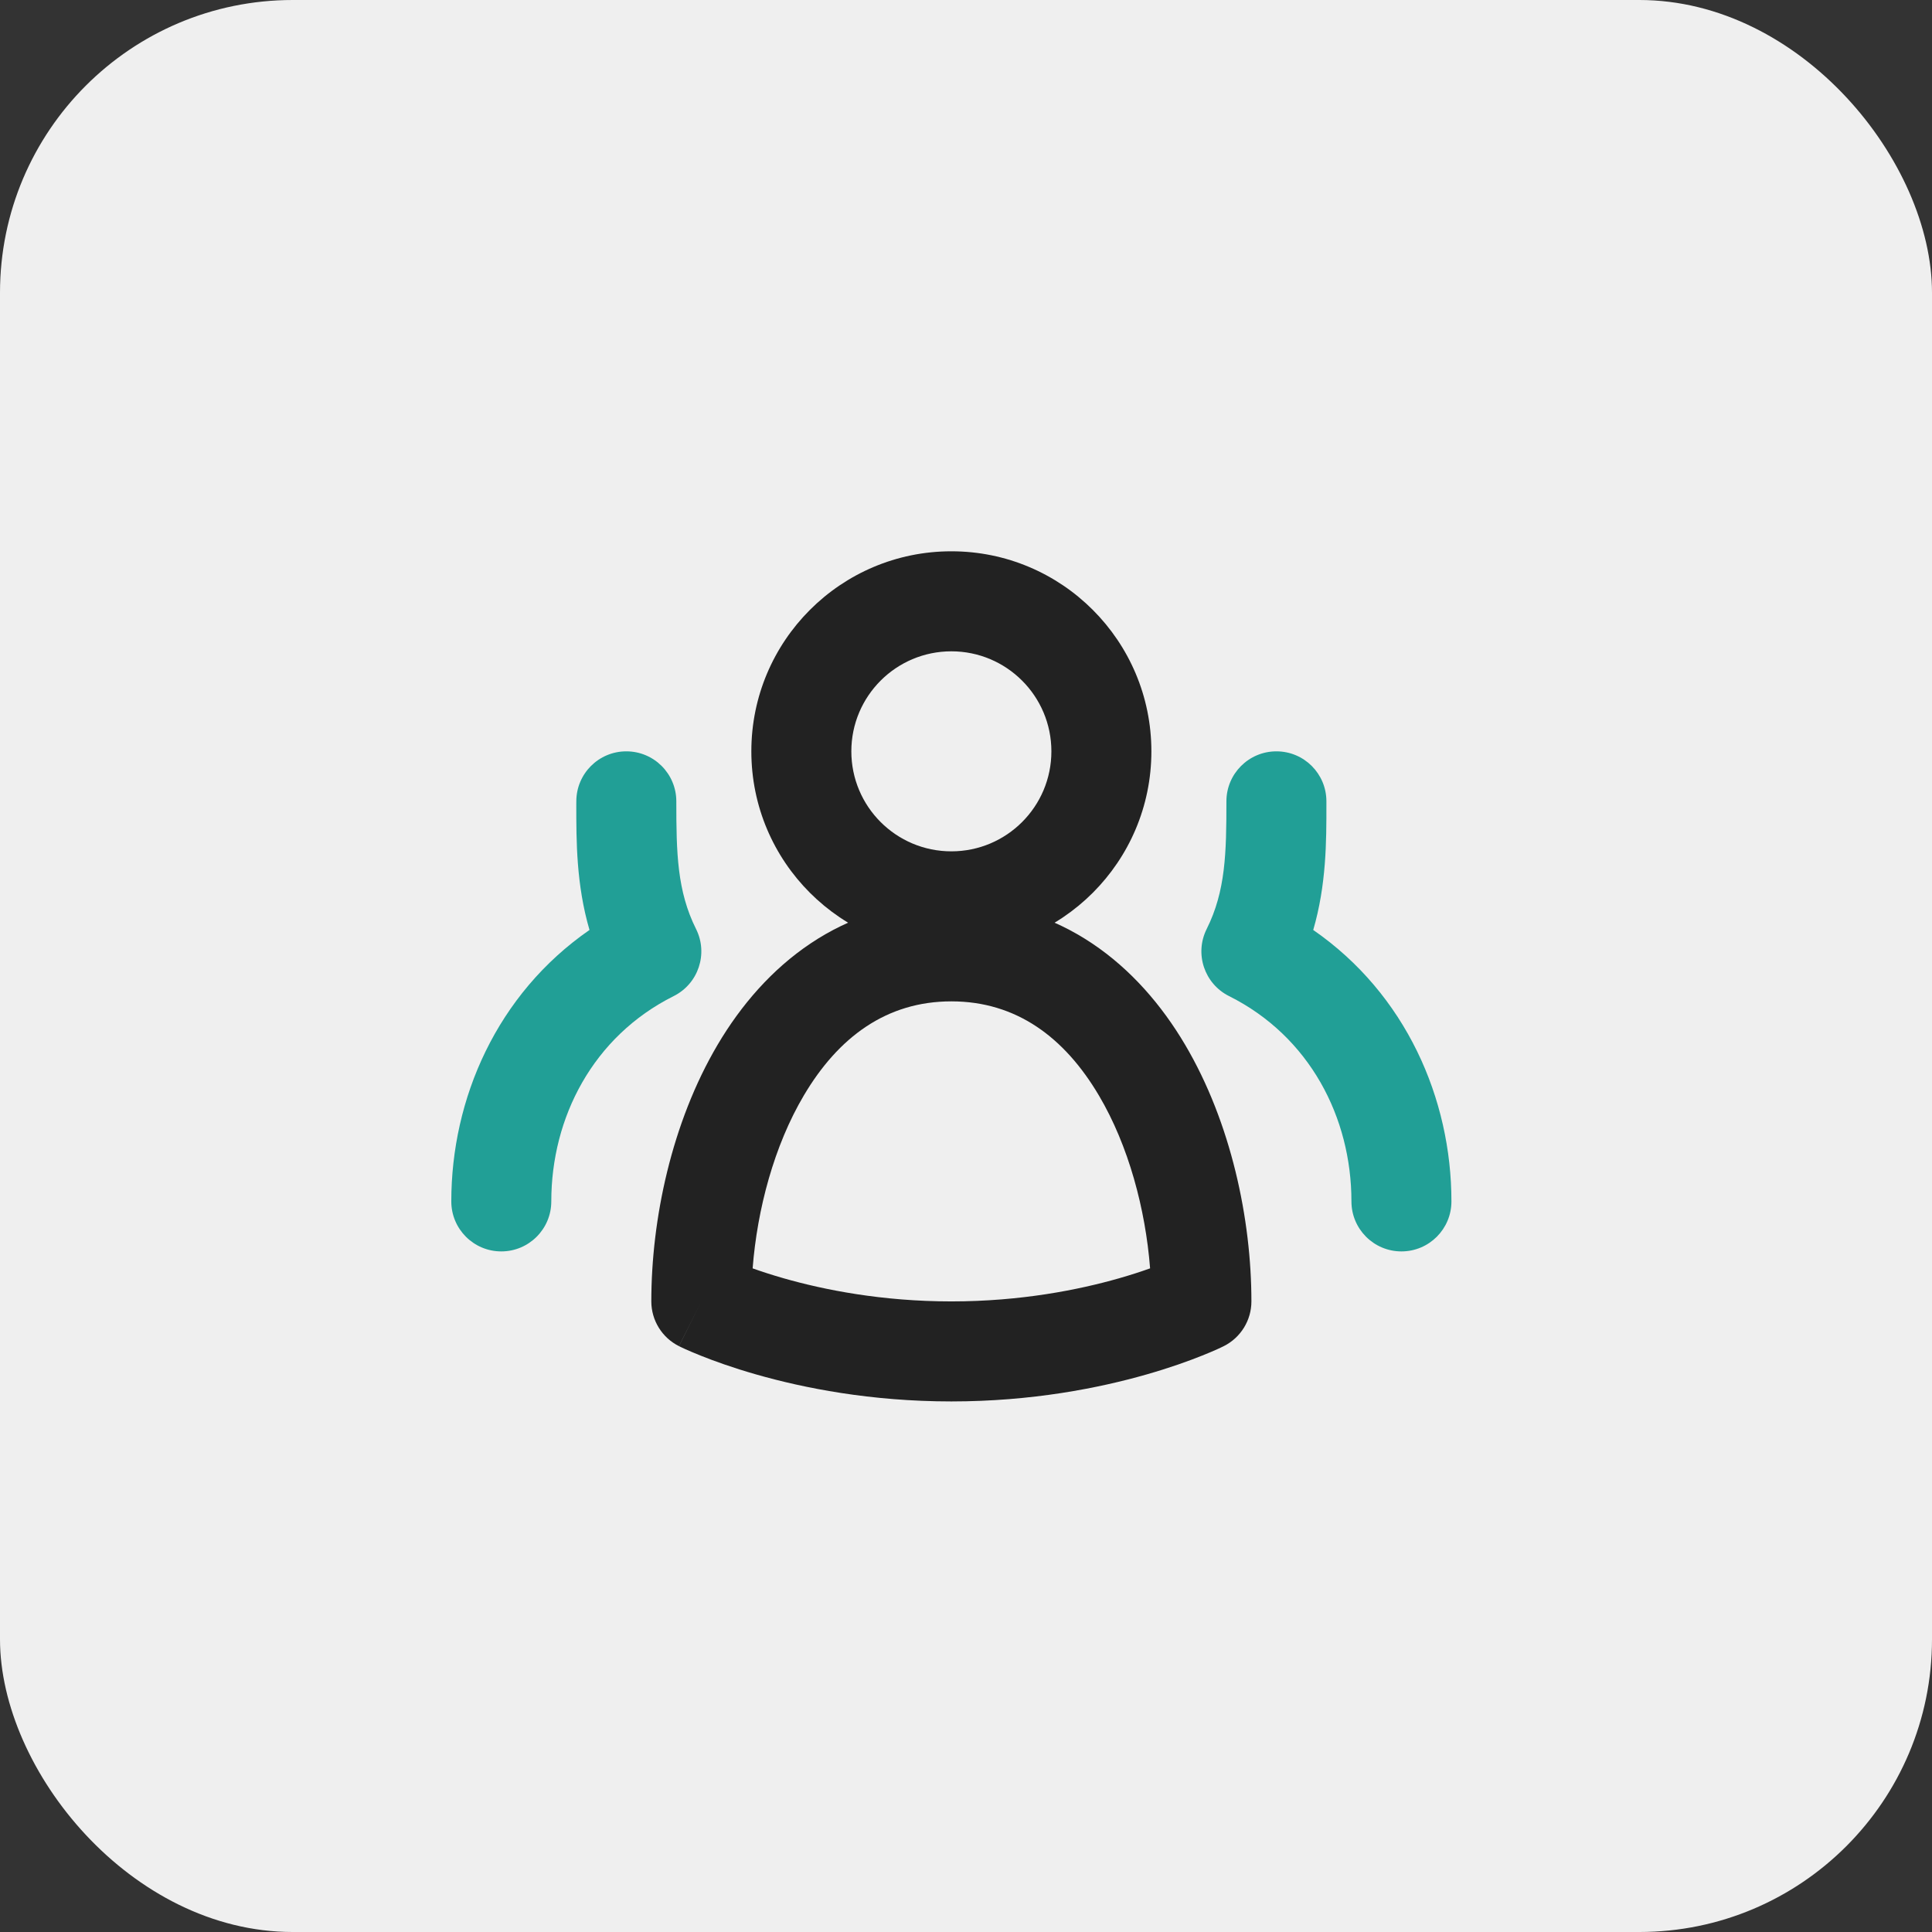 <?xml version="1.0" encoding="UTF-8"?> <svg xmlns="http://www.w3.org/2000/svg" width="66" height="66" viewBox="0 0 66 66" fill="none"><rect x="0" y="0" width="66" height="66" fill="#333333" stroke="none"/><g clip-path="url(#clip0_519_155)"><rect width="66" height="66" rx="10" fill="#EFEFEF"></rect><path fill-rule="evenodd" clip-rule="evenodd" d="M23.958 44.458L23.194 45.986C22.616 45.697 22.25 45.105 22.25 44.458C22.25 41.656 22.942 38.352 24.516 35.688C26.113 32.985 28.735 30.792 32.5 30.792C36.265 30.792 38.887 32.985 40.484 35.688C42.058 38.352 42.75 41.656 42.75 44.458C42.75 45.105 42.384 45.697 41.806 45.986L41.042 44.458C41.806 45.986 41.806 45.986 41.806 45.986L41.801 45.988L41.796 45.991L41.781 45.998L41.736 46.02C41.7 46.037 41.651 46.06 41.588 46.089C41.463 46.145 41.287 46.222 41.062 46.311C40.614 46.491 39.971 46.724 39.162 46.955C37.546 47.417 35.251 47.875 32.5 47.875C29.749 47.875 27.454 47.417 25.838 46.955C25.029 46.724 24.387 46.491 23.938 46.311C23.713 46.222 23.537 46.145 23.412 46.089C23.35 46.06 23.3 46.037 23.264 46.02L23.219 45.998L23.204 45.991L23.199 45.988L23.196 45.987C23.196 45.987 23.194 45.986 23.958 44.458ZM39.289 43.329C39.131 41.303 38.554 39.138 37.542 37.426C36.363 35.431 34.715 34.208 32.5 34.208C30.285 34.208 28.637 35.431 27.458 37.426C26.446 39.138 25.869 41.303 25.711 43.329C26.007 43.435 26.364 43.552 26.777 43.67C28.15 44.062 30.126 44.458 32.5 44.458C34.874 44.458 36.85 44.062 38.223 43.67C38.636 43.552 38.993 43.435 39.289 43.329Z" fill="#222222"></path><path fill-rule="evenodd" clip-rule="evenodd" d="M43.604 25.667C42.661 25.667 41.896 26.431 41.896 27.375C41.896 29.126 41.871 30.438 41.222 31.736C40.8 32.58 41.142 33.606 41.986 34.028C44.744 35.407 46.167 38.177 46.167 41.042C46.167 41.985 46.931 42.75 47.875 42.75C48.819 42.75 49.583 41.985 49.583 41.042C49.583 37.538 48.03 33.961 44.862 31.769C45.313 30.221 45.313 28.736 45.312 27.487C45.312 27.45 45.312 27.412 45.312 27.375C45.312 26.431 44.548 25.667 43.604 25.667Z" fill="#219F96"></path><path fill-rule="evenodd" clip-rule="evenodd" d="M21.396 25.667C22.339 25.667 23.104 26.431 23.104 27.375C23.104 29.126 23.129 30.438 23.778 31.736C24.2 32.58 23.858 33.606 23.014 34.028C20.256 35.407 18.833 38.177 18.833 41.042C18.833 41.985 18.068 42.75 17.125 42.75C16.181 42.75 15.417 41.985 15.417 41.042C15.417 37.538 16.97 33.961 20.138 31.769C19.686 30.221 19.687 28.736 19.687 27.487C19.687 27.45 19.688 27.412 19.688 27.375C19.688 26.431 20.452 25.667 21.396 25.667Z" fill="#219F96"></path><path fill-rule="evenodd" clip-rule="evenodd" d="M32.5 22.25C30.613 22.25 29.083 23.78 29.083 25.667C29.083 27.554 30.613 29.083 32.5 29.083C34.387 29.083 35.917 27.554 35.917 25.667C35.917 23.78 34.387 22.25 32.5 22.25ZM25.667 25.667C25.667 21.893 28.726 18.833 32.5 18.833C36.274 18.833 39.333 21.893 39.333 25.667C39.333 29.441 36.274 32.5 32.5 32.5C28.726 32.5 25.667 29.441 25.667 25.667Z" fill="#222222"></path></g><defs><clipPath id="clip0_519_155"><rect width="66" height="66" rx="5" fill="white"></rect></clipPath></defs></svg> 